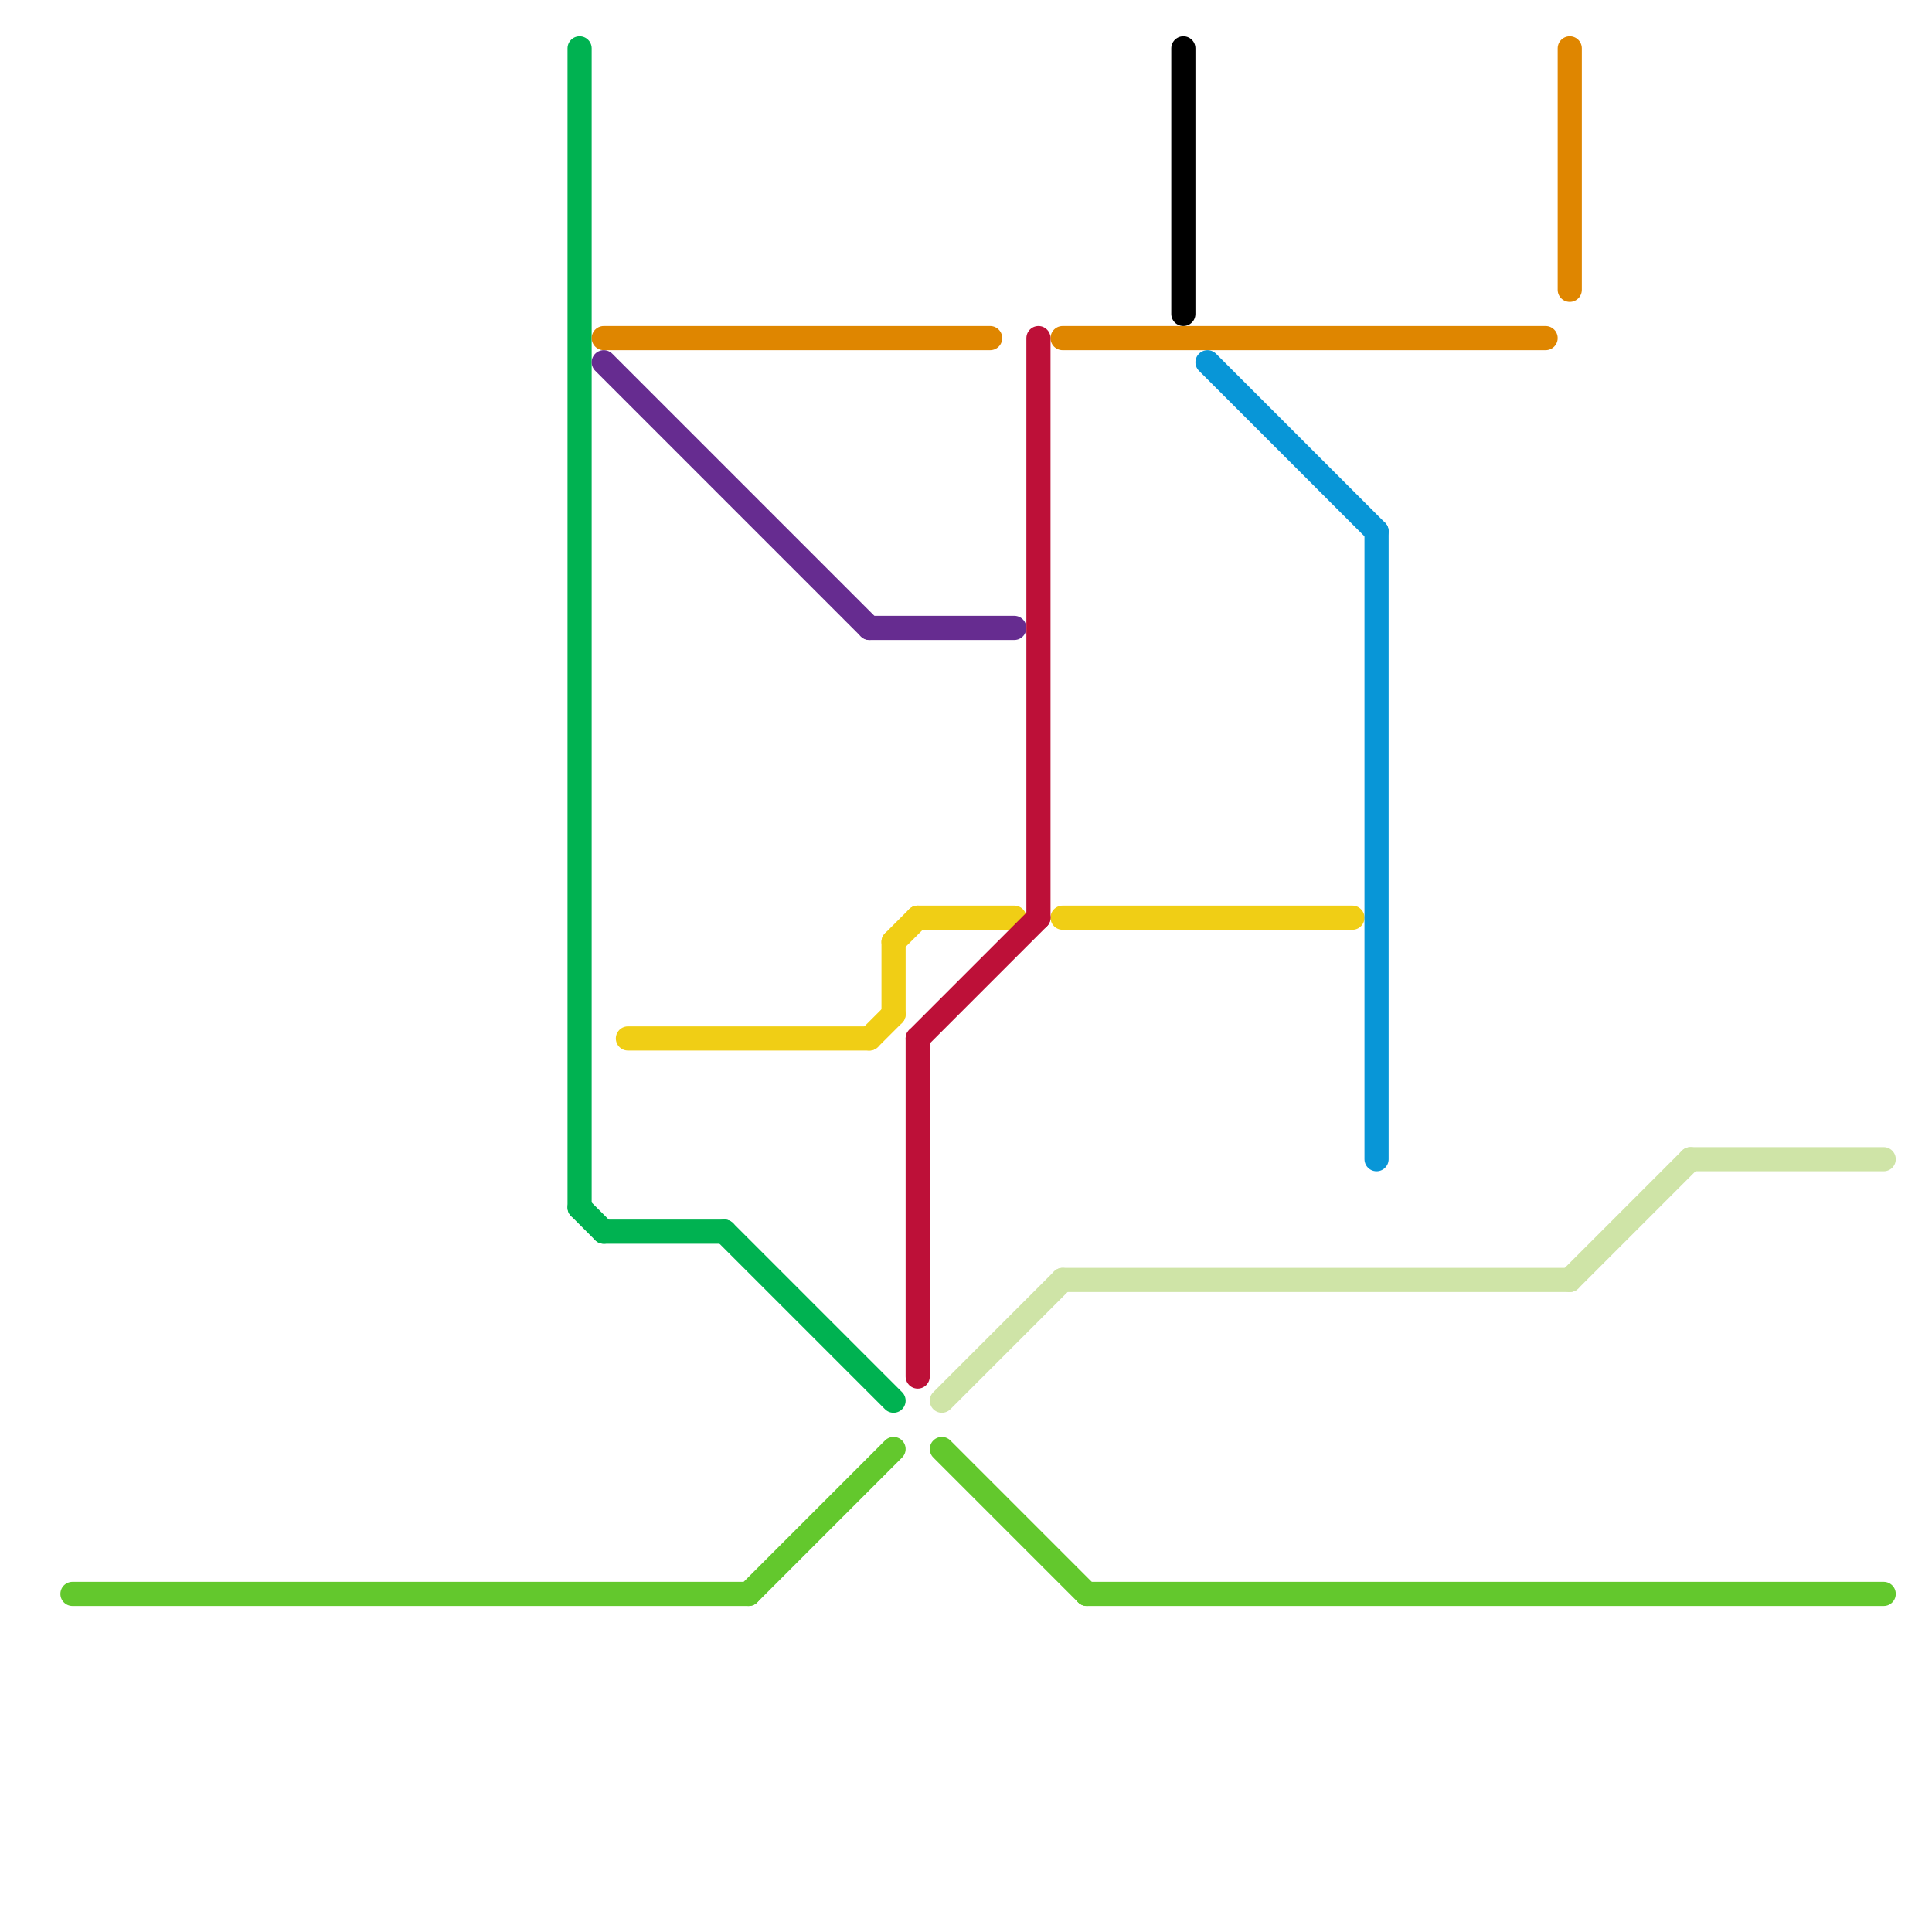 
<svg version="1.1" xmlns="http://www.w3.org/2000/svg" viewBox="0 0 80 80">
<style>line { stroke-width: 1; fill: none; stroke-linecap: round; stroke-linejoin: round; } .c0 { stroke: #63c82d } .c1 { stroke: #00b251 } .c2 { stroke: #df8600 } .c3 { stroke: #662c90 } .c4 { stroke: #f0ce15 } .c5 { stroke: #bd1038 } .c6 { stroke: #cfe4a7 } .c7 { stroke: #000000 } .c8 { stroke: #0896d7 }</style><line class="c0" x1="3" y1="66" x2="31" y2="66"/><line class="c0" x1="39" y1="60" x2="45" y2="66"/><line class="c0" x1="31" y1="66" x2="37" y2="60"/><line class="c0" x1="45" y1="66" x2="78" y2="66"/><line class="c1" x1="30" y1="51" x2="37" y2="58"/><line class="c1" x1="24" y1="50" x2="25" y2="51"/><line class="c1" x1="25" y1="51" x2="30" y2="51"/><line class="c1" x1="24" y1="2" x2="24" y2="50"/><line class="c2" x1="44" y1="14" x2="64" y2="14"/><line class="c2" x1="65" y1="2" x2="65" y2="12"/><line class="c2" x1="25" y1="14" x2="41" y2="14"/><line class="c3" x1="25" y1="15" x2="36" y2="26"/><line class="c3" x1="36" y1="26" x2="42" y2="26"/><line class="c4" x1="44" y1="38" x2="56" y2="38"/><line class="c4" x1="36" y1="43" x2="37" y2="42"/><line class="c4" x1="37" y1="39" x2="38" y2="38"/><line class="c4" x1="38" y1="38" x2="42" y2="38"/><line class="c4" x1="37" y1="39" x2="37" y2="42"/><line class="c4" x1="26" y1="43" x2="36" y2="43"/><line class="c5" x1="38" y1="43" x2="38" y2="57"/><line class="c5" x1="43" y1="14" x2="43" y2="38"/><line class="c5" x1="38" y1="43" x2="43" y2="38"/><line class="c6" x1="70" y1="48" x2="78" y2="48"/><line class="c6" x1="39" y1="58" x2="44" y2="53"/><line class="c6" x1="44" y1="53" x2="65" y2="53"/><line class="c6" x1="65" y1="53" x2="70" y2="48"/><line class="c7" x1="49" y1="2" x2="49" y2="13"/><line class="c8" x1="57" y1="22" x2="57" y2="48"/><line class="c8" x1="50" y1="15" x2="57" y2="22"/>


</svg>


